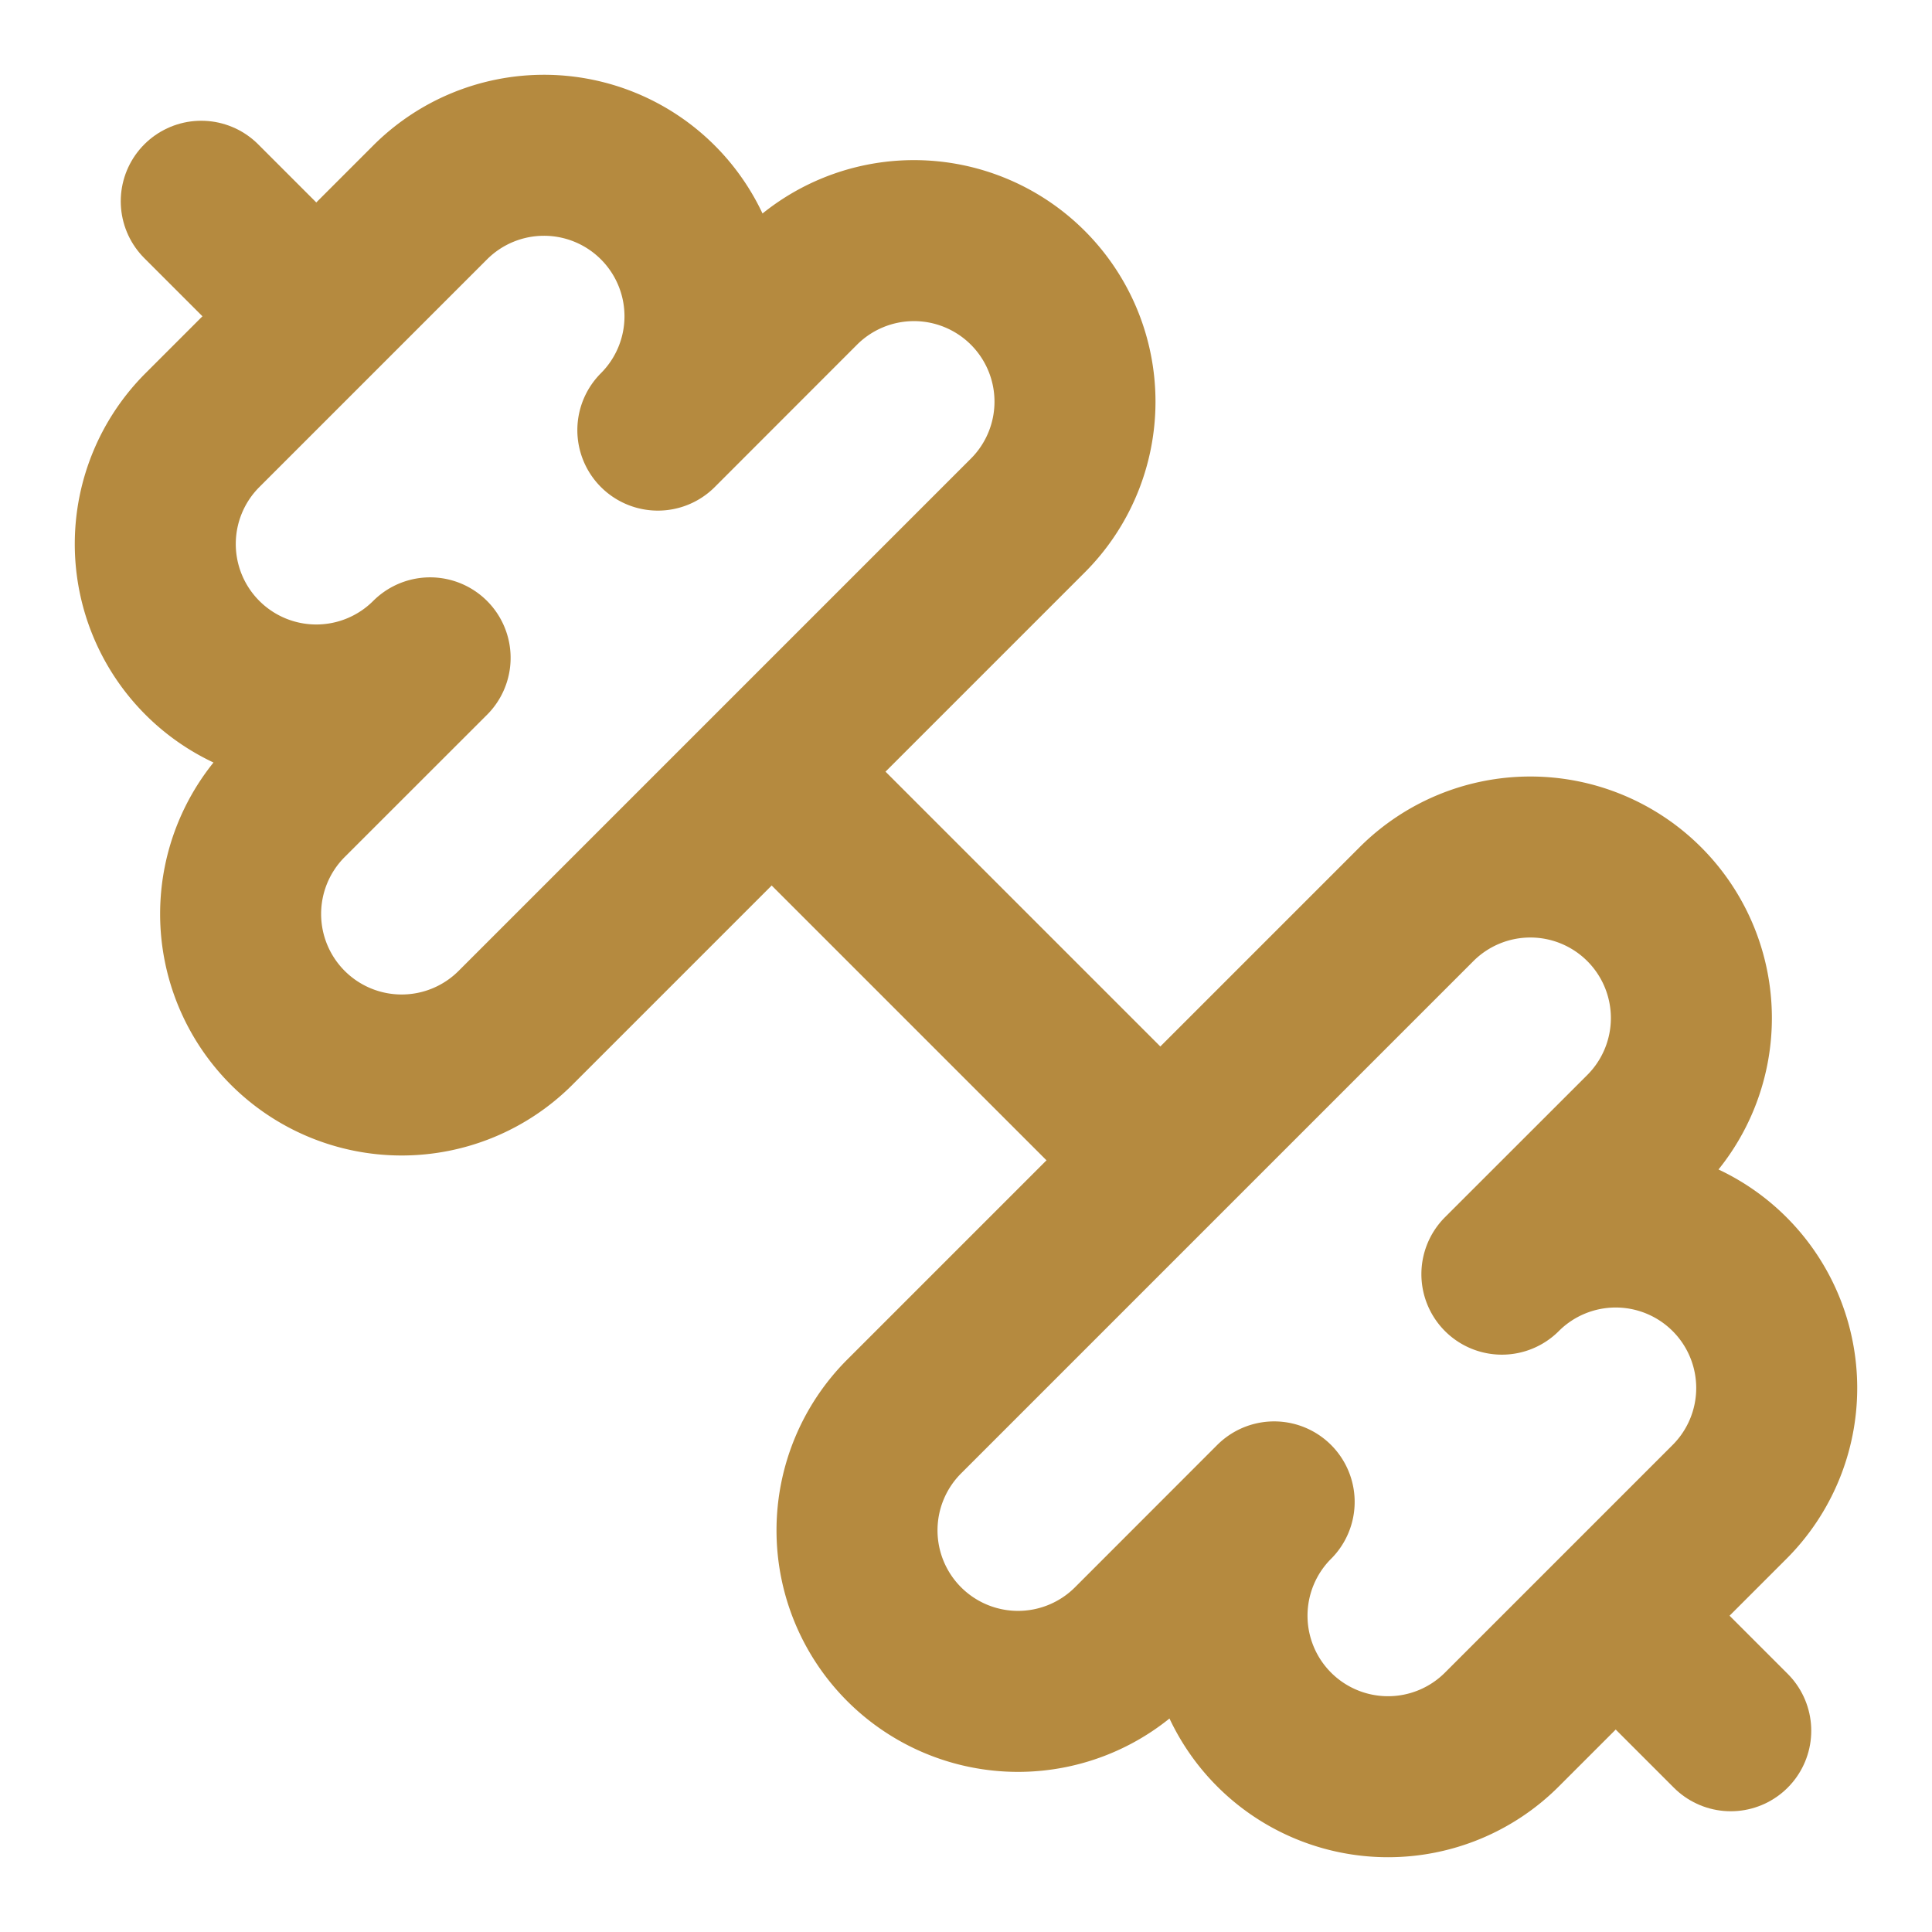 <svg xmlns="http://www.w3.org/2000/svg" width="24" height="24" viewBox="0 0 24 24" stroke="currentColor" stroke-width="2" stroke-linecap="round" stroke-linejoin="round" transform-origin="16px 16px" style="opacity: 1; visibility: visible; display: block;" display="block" data-level="520" tenwebX_tlevel="9" xmlns:xlink="http://www.w3.org/1999/xlink"><path d="M14.4 14.4 9.6 9.6" data-level="521" style="opacity:1;stroke-width:2px;stroke-linecap:round;stroke-linejoin:round;stroke:rgb(181, 138, 63);transform-origin:0px 0px;display:inline;" fill="none"></path><path d="M18.657 21.485a2 2 0 1 1-2.829-2.828l-1.767 1.768a2 2 0 1 1-2.829-2.829l6.364-6.364a2 2 0 1 1 2.829 2.829l-1.768 1.767a2 2 0 1 1 2.828 2.829z" data-level="522" style="opacity:1;stroke-width:2px;stroke-linecap:round;stroke-linejoin:round;stroke:rgb(181, 138, 63);transform-origin:0px 0px;display:inline;" fill="none"></path><path d="m21.5 21.5-1.4-1.4" data-level="523" style="opacity:1;stroke-width:2px;stroke-linecap:round;stroke-linejoin:round;stroke:rgb(181, 138, 63);transform-origin:0px 0px;display:inline;" fill="none"></path><path d="M3.9 3.9 2.5 2.5" data-level="524" style="opacity:1;stroke-width:2px;stroke-linecap:round;stroke-linejoin:round;stroke:rgb(181, 138, 63);transform-origin:0px 0px;display:inline;" fill="none"></path><path d="M6.404 12.768a2 2 0 1 1-2.829-2.829l1.768-1.767a2 2 0 1 1-2.828-2.829l2.828-2.828a2 2 0 1 1 2.829 2.828l1.767-1.768a2 2 0 1 1 2.829 2.829z" data-level="525" style="opacity:1;stroke-width:2px;stroke-linecap:round;stroke-linejoin:round;stroke:rgb(181, 138, 63);transform-origin:0px 0px;display:inline;" fill="none"></path></svg>